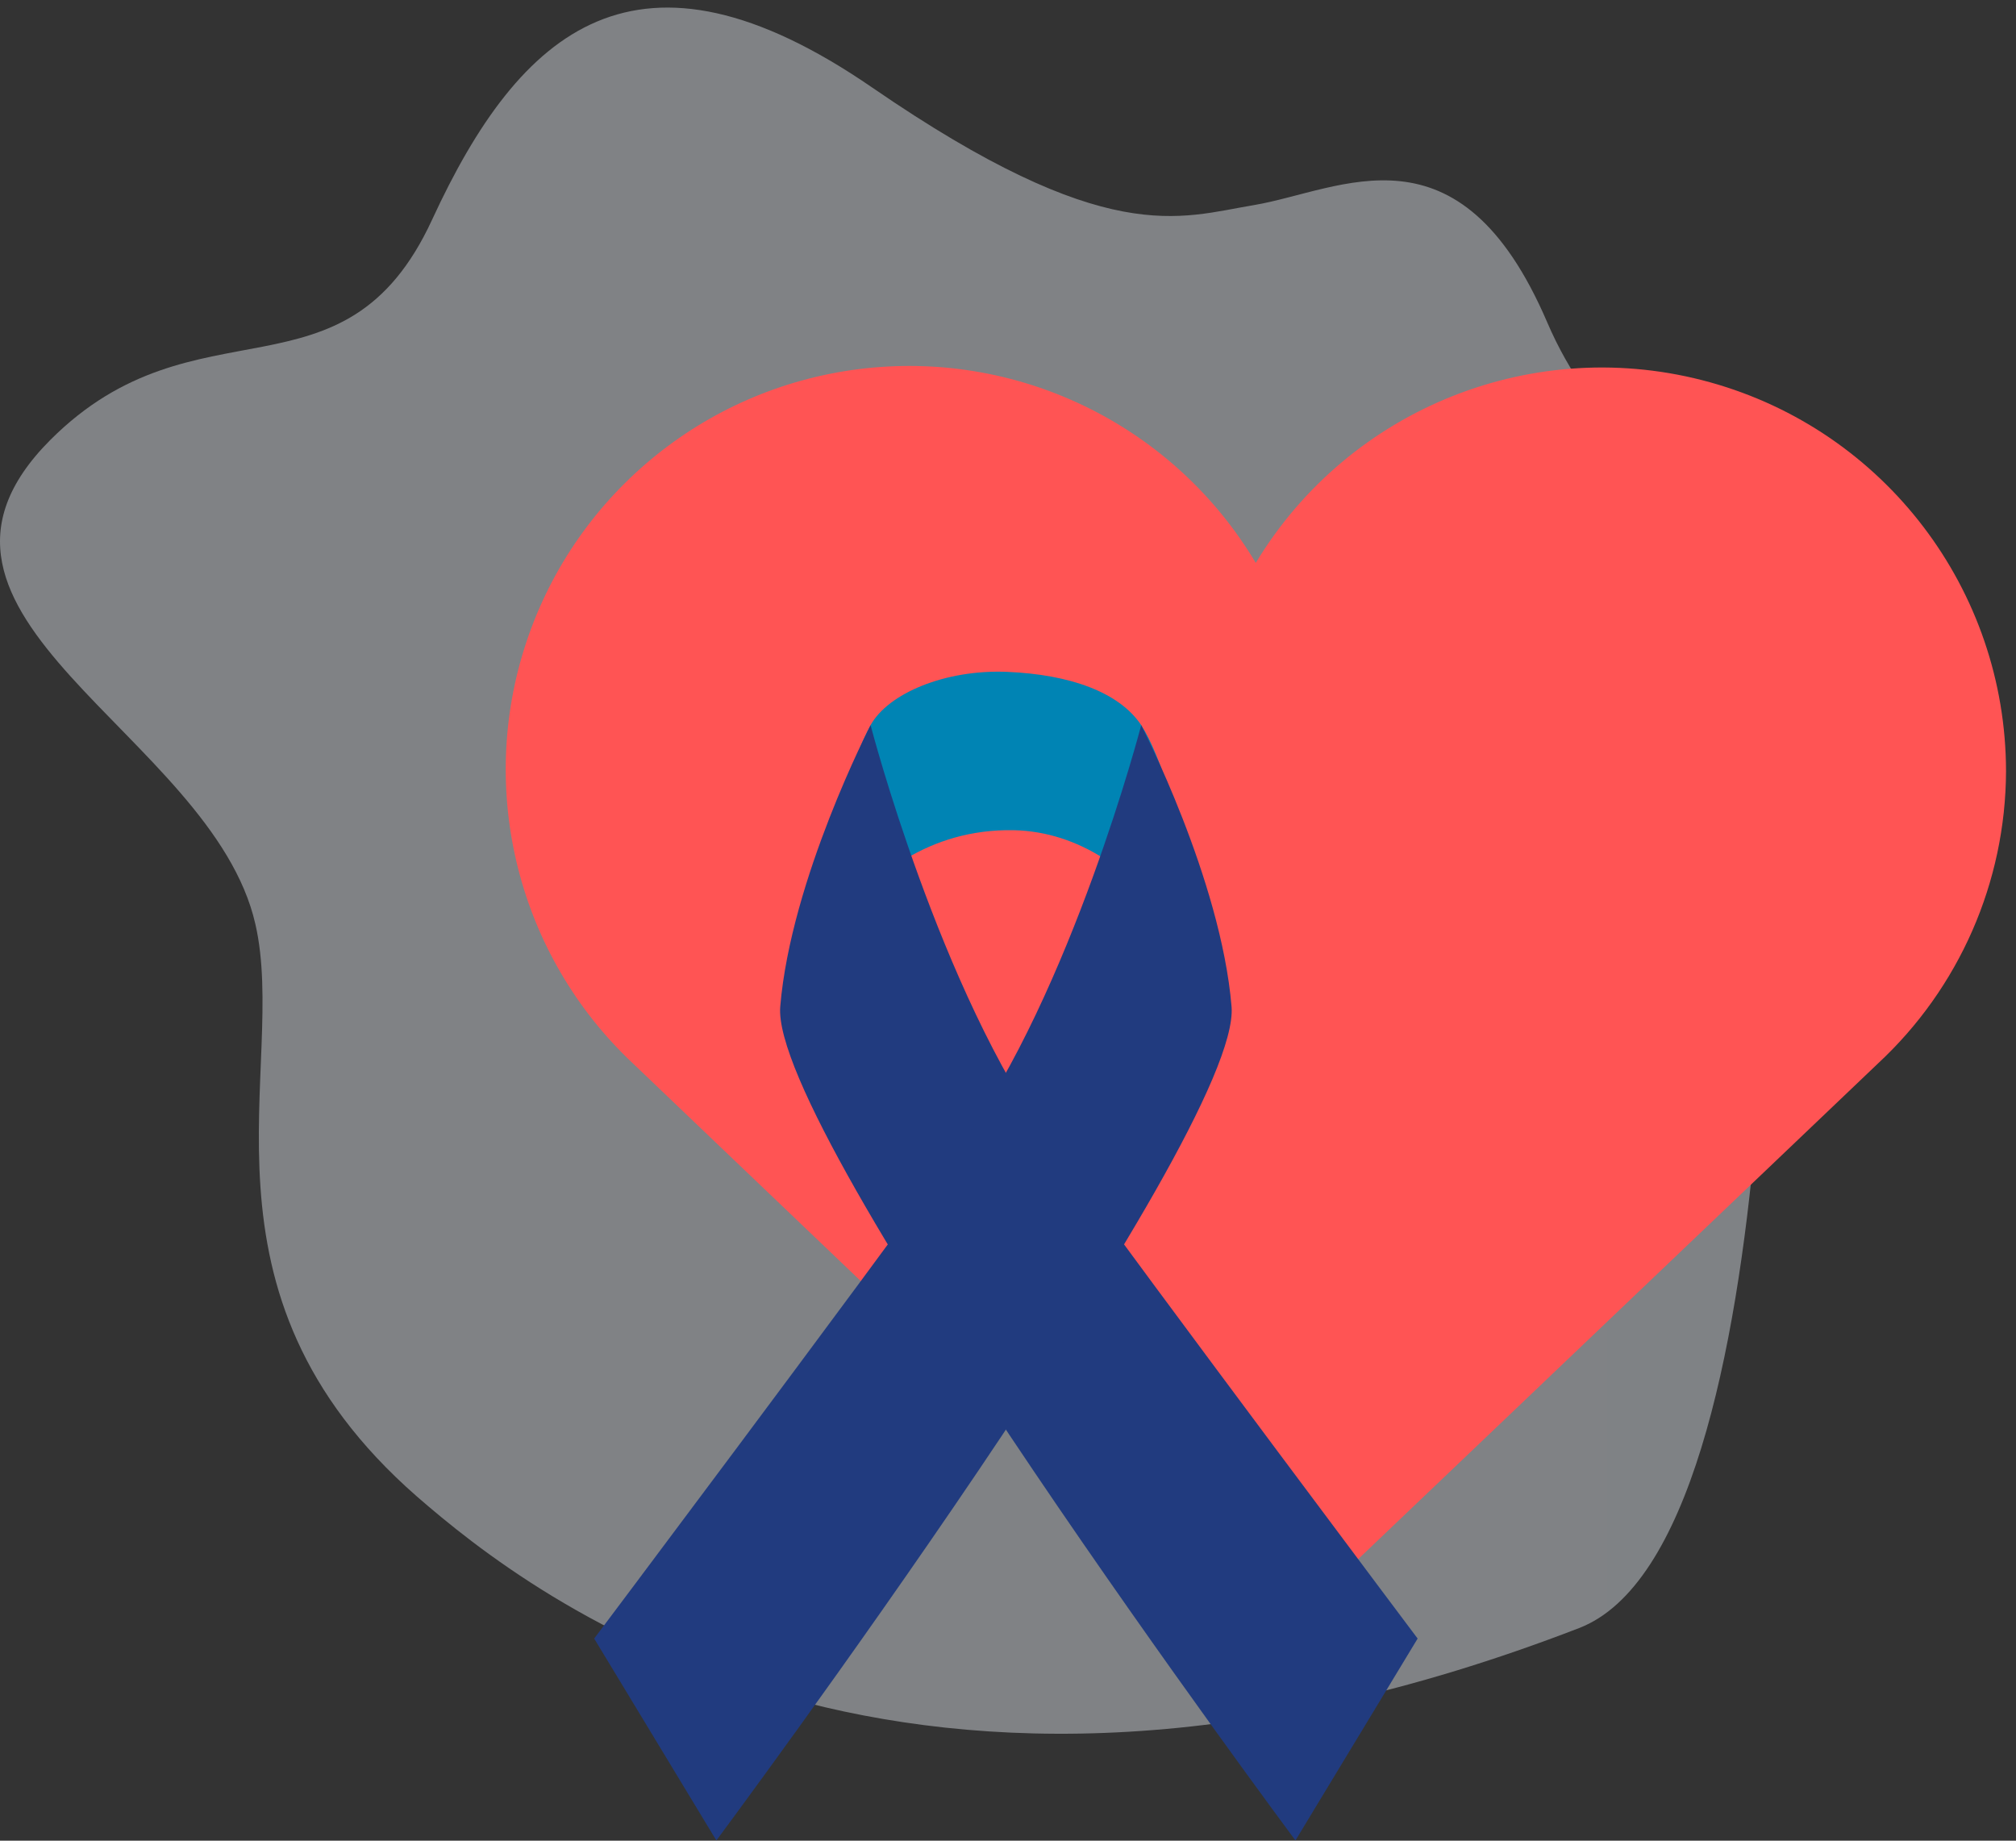<?xml version="1.0" encoding="UTF-8"?>
<svg width="184px" height="168px" viewBox="0 0 184 168" version="1.1" xmlns="http://www.w3.org/2000/svg" xmlns:xlink="http://www.w3.org/1999/xlink">
    <rect x="0" y="0" width="184" height="168" fill="#333333" stroke="none"/>
    <!-- Generator: Sketch 52.2 (67145) - http://www.bohemiancoding.com/sketch -->
    <title>Asset 1</title>
    <desc>Created with Sketch.</desc>
    <defs>
        <linearGradient x1="-0.001%" y1="49.997%" x2="100.004%" y2="49.997%" id="linearGradient-1">
            <stop stop-color="#EEF4FC" offset="85%"></stop>
            <stop stop-color="#EDF3FC" offset="100%"></stop>
        </linearGradient>
    </defs>
    <g id="Page-1" stroke="none" stroke-width="1" fill="none" fill-rule="evenodd">
        <g id="personal-cause2" transform="translate(-305, -1147)">
            <g id="Asset-1" transform="translate(305, 1146)">
                <path d="M161.313,65.246 C169.354,50.524 149.26,49.181 141.219,30.43 C133.178,11.679 122.4,18.377 114.444,19.72 C107.644,20.842 101.048,23.732 79.611,8.993 C58.174,-5.746 47.464,3.638 39.44,21.046 C31.416,38.454 17.901,27.846 4.607,41.14 C-11.458,57.222 19.346,67.932 23.307,85.34 C26.333,98.464 16.609,118.83 38.046,137.581 C48.62,146.778 82.501,173.4 144.109,149.6 C164.203,141.882 161.313,65.212 161.313,65.212" id="Path" fill="url(#linearGradient-1)" opacity="0.41"></path>
                <path d="M183.09,71.4 C183.074,54.842 172.028,40.323 156.074,35.891 C140.12,31.459 123.168,38.2 114.614,52.377 C107.247,40.012 93.351,33.073 79.041,34.613 C64.731,36.154 52.629,45.89 48.062,59.539 C43.495,73.188 47.299,88.247 57.8,98.09 L110.5,148.427 C111.501,149.629 112.982,150.326 114.546,150.331 C116.002,150.323 117.389,149.707 118.371,148.631 L171.411,98.056 C178.823,91.168 183.051,81.518 183.09,71.4" id="Path" fill="#FF5454"></path>
                <path d="M71.4,94.231 C71.4,94.231 76.262,72.913 79.458,67.184 C81.056,64.294 86.258,62.084 91.936,62.322 C97.614,62.56 102.136,64.158 104.159,67.184 C107.848,72.845 110.959,91.97 110.959,91.97 C110.959,91.97 104.856,77.044 92.514,76.772 C76.993,76.5 71.4,94.231 71.4,94.231 Z" id="Path" fill="#0084B4"></path>
                <path d="M118.235,168.98 C118.235,168.98 70.244,104.499 71.213,92.871 C72.182,81.243 79.458,67.184 79.458,67.184 C79.458,67.184 85.748,91.426 95.931,105.485 C106.114,119.544 129.387,150.552 129.387,150.552 L118.235,168.98 Z" id="Path" fill="#213B7F"></path>
                <path d="M65.382,168.98 C65.382,168.98 113.373,104.499 112.404,92.871 C111.435,81.243 104.159,67.184 104.159,67.184 C104.159,67.184 97.852,91.426 87.686,105.485 C77.52,119.544 54.23,150.552 54.23,150.552 L65.382,168.98 Z" id="Path" fill="#213B7F"></path>
            </g>
        </g>
    </g>
</svg>